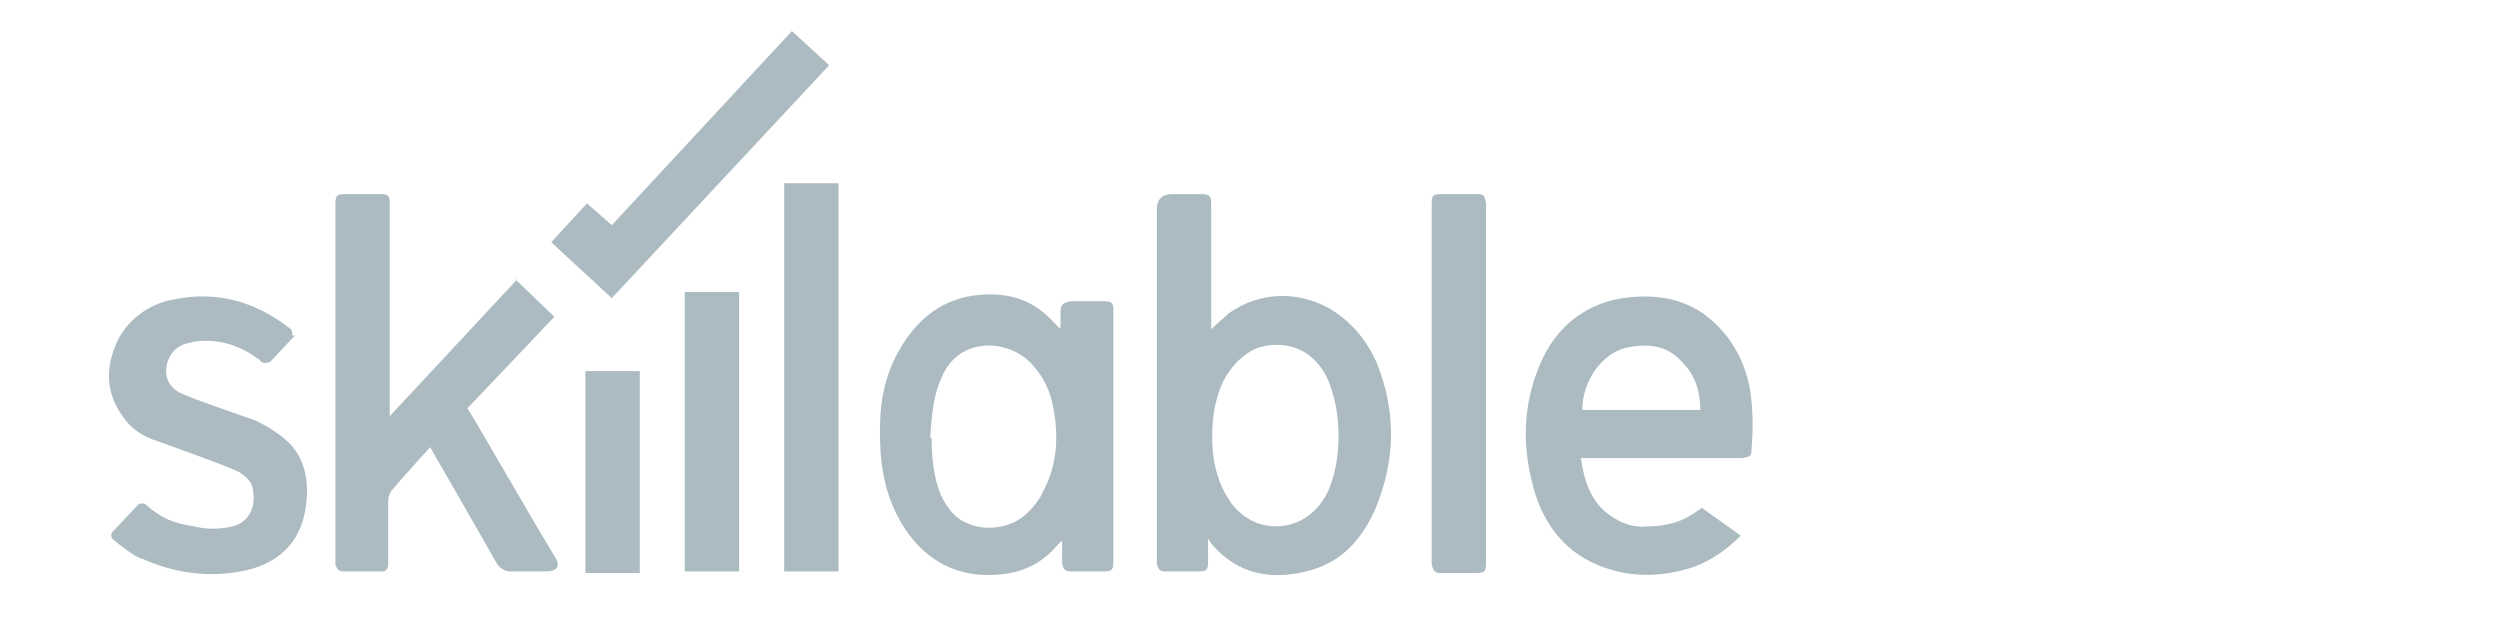 <svg xmlns="http://www.w3.org/2000/svg" xmlns:xlink="http://www.w3.org/1999/xlink" id="Layer_1" viewBox="0 0 161 40"><defs><style>      .st0 {        fill: #acbbc1;      }    </style></defs><polygon class="st0" points="51 2 39.4 14.5 37.8 13.1 35.5 15.6 39.4 19.2 53.4 4.2 51 2"></polygon><g><path class="st0" d="M77.8,34.6v1.6c0,.5-.1.6-.6.6h-2.1c-.4,0-.5-.1-.6-.5V13.5q0-1,1-1h1.8c.6,0,.7.1.7.7v8c.4-.4.8-.7,1.1-1,2.1-1.5,4.5-1.4,6.4-.4,1.6.9,2.8,2.4,3.4,4.2,1,2.9.9,5.8-.3,8.7-.9,2.1-2.3,3.6-4.5,4.1-2.4.6-4.5.1-6.1-1.8-.2-.3-.3-.5-.3-.5M86.2,28.1c0-1.3-.2-2.5-.7-3.7-1-2.1-2.9-2.5-4.5-2-1,.4-1.7,1.2-2.2,2.1-.7,1.5-.8,3-.7,4.5.1,1.1.4,2.2,1,3.1.4.7,1.1,1.3,1.9,1.6,1.8.6,3.6-.2,4.5-2,.5-1.1.7-2.4.7-3.6"></path><path class="st0" d="M68.3,21.2v-1c0-.6.1-.7.7-.8h2.1c.5,0,.6.1.6.6v15.9c0,.9,0,.9-.9.9h-1.8c-.4,0-.5-.1-.6-.5,0-.5,0-1,0-1.5l-.3.3c-1,1.2-2.3,1.8-3.8,1.9-3.3.3-5.6-1.6-6.8-4.4-.8-1.9-.9-3.9-.8-5.9.1-1.5.5-3,1.3-4.3,1-1.7,2.4-2.9,4.3-3.3,2.2-.4,4.1,0,5.6,1.7.1.1.2.2.3.3h.1c0,.2,0,0,0,0M60,28.2c0,1.2.1,2.5.6,3.7.4.8.9,1.5,1.7,1.8,1.1.5,2.8.4,3.9-.7.4-.4.8-.9,1-1.4.9-1.7,1-3.6.6-5.5-.2-1-.6-1.8-1.3-2.6-1.5-1.7-4.8-1.9-5.9.9-.5,1.1-.6,2.4-.7,3.8"></path><path class="st0" d="M33.2,18l2.5,2.4-5.6,5.9c.3.4,3.9,6.7,5.6,9.5.4.6.3,1-.6,1-.8,0-1.5,0-2.2,0-.4,0-.7-.2-.9-.5-1.3-2.3-4.3-7.5-4.3-7.5,0,0-2,2.2-2.4,2.7-.2.2-.3.5-.3.8v4c0,.4-.2.5-.4.5h-2.5c-.3,0-.4-.2-.5-.4V13.4c0-.9,0-.9.9-.9h2c.5,0,.6.1.6.6v13.7l8.2-8.8Z"></path><path class="st0" d="M101.8,29.4c.2,1.5.6,2.9,1.9,3.8.7.5,1.5.8,2.4.7,1.2,0,2.3-.3,3.2-1,0,0,.2-.1.3-.2.8.6,1.7,1.2,2.5,1.8-.9.9-1.9,1.6-3,2-1.8.6-3.6.7-5.3.2-2.5-.7-4.1-2.4-4.9-4.8-.9-2.9-.9-5.7.3-8.5,1-2.3,2.8-3.8,5.3-4.2,2.1-.3,4.1,0,5.7,1.4,1.4,1.2,2.2,2.8,2.5,4.5.2,1.2.2,2.5.1,3.8,0,.5-.1.5-.6.6-.1,0-10.2,0-10.4,0M101.9,26.4h7.6c0-1.1-.3-2.2-1.1-3-1-1.2-2.3-1.3-3.7-1-1.6.4-2.8,2.2-2.8,4"></path><path class="st0" d="M18.8,21.6c.1-.2-.1-.5-.2-.5-2.2-1.7-4.7-2.4-7.5-1.8-1.6.3-3,1.4-3.6,2.8-.7,1.6-.7,3.2.4,4.7.5.8,1.3,1.3,2.2,1.6,1.4.5,4.5,1.6,5.3,2,.3.2.6.4.8.8.3.9.2,2.3-1.2,2.7-.9.2-1.7.2-2.5,0-1.3-.2-2.1-.5-3.1-1.4-.1-.1-.4-.1-.5,0-.1.1-1.7,1.8-1.7,1.8-.1.3,0,.4.4.7.3.2,1.1.9,1.6,1,2,.9,4.2,1.2,6.3.8,2.3-.4,3.9-1.8,4.2-4.2.2-1.5,0-2.9-1-4-.6-.6-1.4-1.1-2.2-1.5-1.1-.4-4.1-1.4-4.9-1.8-.6-.3-.9-.8-.9-1.4s.3-1.3.9-1.6c.3-.2.6-.2.9-.3,1.5-.2,2.9.2,4.1,1.1,0,0,.2.1.2.2.2.1.4.1.6,0,0,0,1.5-1.6,1.6-1.7"></path></g><g><path class="st0" d="M92.2,24.6v-11.2c0-.9,0-.9.9-.9h2c.5,0,.5.1.6.6v22.9c0,.9,0,.9-.9.9h-2c-.4,0-.5-.1-.6-.6,0-.2,0-7.9,0-11.6"></path><rect class="st0" x="50.5" y="11.8" width="3.5" height="25"></rect><rect class="st0" x="44.1" y="18.8" width="3.5" height="18"></rect><rect class="st0" x="37.7" y="23.9" width="3.5" height="13"></rect></g></svg>